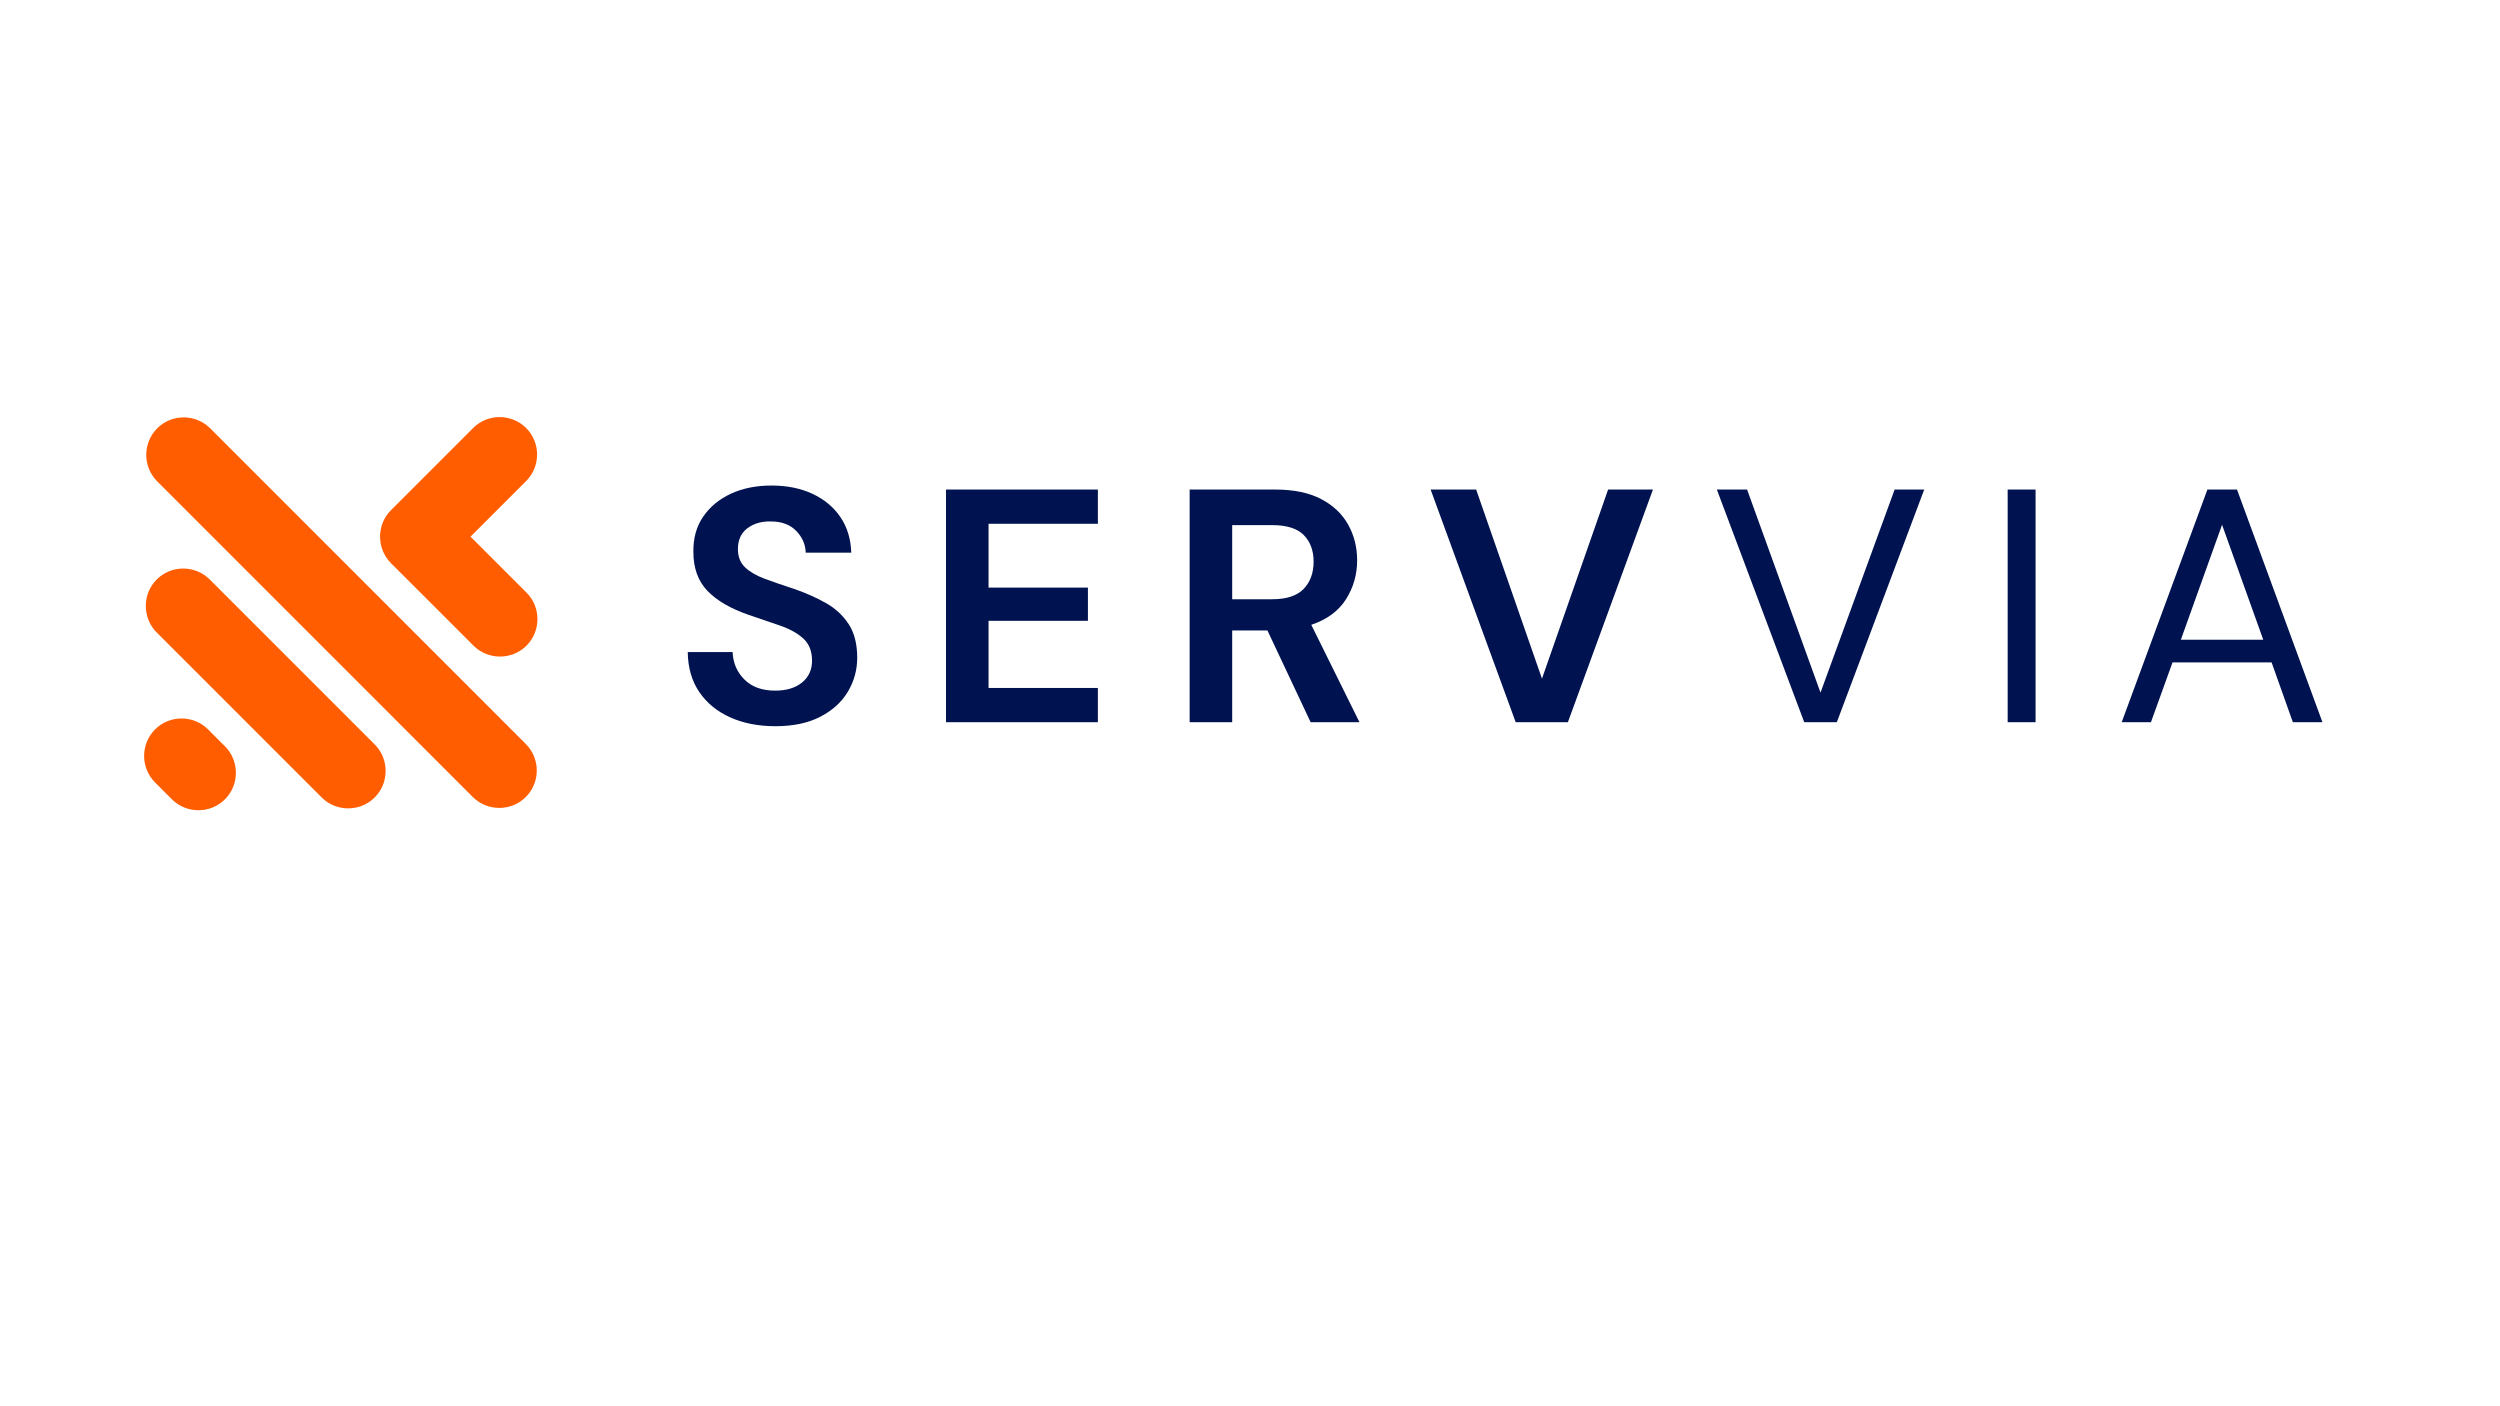 <svg xmlns="http://www.w3.org/2000/svg" xmlns:xlink="http://www.w3.org/1999/xlink" width="1366" zoomAndPan="magnify" viewBox="0 0 1024.5 576" height="768" preserveAspectRatio="xMidYMid meet" version="1.2"><defs/><g id="d8a913b00a"><path style=" stroke:none;fill-rule:evenodd;fill:#ff5d00;fill-opacity:1;" d="M 90.328 303.992 L 92.188 305.832 L 92.375 306.016 C 98.156 312.008 98.098 321.652 92.188 327.559 C 86.281 333.465 76.637 333.527 70.645 327.746 L 70.461 327.559 L 68.602 325.723 L 63.543 320.641 C 57.57 314.672 57.57 304.902 63.543 298.91 C 69.512 292.941 79.301 292.941 85.27 298.91 Z M 192.816 219.93 L 215.621 197.125 C 221.59 191.156 221.59 181.387 215.621 175.398 C 209.629 169.43 199.859 169.43 193.891 175.398 L 174.953 194.34 L 172.887 196.402 L 160.223 209.066 C 154.254 215.035 154.254 224.805 160.223 230.793 L 171.09 241.656 L 173.031 243.578 L 194.035 264.586 C 200.004 270.555 209.773 270.555 215.766 264.586 C 221.734 258.613 221.734 248.824 215.766 242.855 L 194.758 221.852 Z M 64.41 175.543 L 64.41 175.523 C 70.379 169.555 80.168 169.555 86.137 175.523 L 215.477 304.883 C 221.465 310.852 221.465 320.641 215.477 326.609 C 209.508 332.578 199.738 332.578 193.746 326.609 L 64.41 197.25 C 58.438 191.281 58.438 181.512 64.41 175.543 Z M 64.223 237.465 C 70.191 231.496 79.961 231.496 85.949 237.465 L 100.68 252.191 L 132.547 284.062 L 153.555 305.066 C 159.523 311.035 159.523 320.824 153.555 326.797 C 147.562 332.766 137.793 332.766 131.824 326.797 L 110.82 305.789 L 64.223 259.191 C 58.254 253.223 58.254 243.434 64.223 237.465 Z M 64.223 237.465 "/><g style="fill:#001350;fill-opacity:1;"><g transform="translate(275.977, 295.957)"><path style="stroke:none" d="M 41.812 1.641 C 34.82 1.641 28.645 0.438 23.281 -1.969 C 17.926 -4.375 13.707 -7.82 10.625 -12.312 C 7.539 -16.812 5.953 -22.285 5.859 -28.734 L 24.25 -28.734 C 24.426 -24.285 26.035 -20.539 29.078 -17.5 C 32.117 -14.457 36.316 -12.938 41.672 -12.938 C 46.305 -12.938 49.984 -14.047 52.703 -16.266 C 55.43 -18.492 56.797 -21.473 56.797 -25.203 C 56.797 -29.098 55.594 -32.133 53.188 -34.312 C 50.781 -36.5 47.578 -38.27 43.578 -39.625 C 39.586 -40.988 35.32 -42.445 30.781 -44 C 23.426 -46.539 17.816 -49.805 13.953 -53.797 C 10.098 -57.797 8.172 -63.109 8.172 -69.734 C 8.078 -75.367 9.414 -80.203 12.188 -84.234 C 14.957 -88.273 18.75 -91.41 23.562 -93.641 C 28.375 -95.867 33.914 -96.984 40.188 -96.984 C 46.539 -96.984 52.145 -95.848 57 -93.578 C 61.852 -91.305 65.664 -88.125 68.438 -84.031 C 71.207 -79.945 72.688 -75.094 72.875 -69.469 L 54.203 -69.469 C 54.117 -72.82 52.828 -75.789 50.328 -78.375 C 47.828 -80.969 44.352 -82.266 39.906 -82.266 C 36.094 -82.359 32.891 -81.426 30.297 -79.469 C 27.711 -77.52 26.422 -74.688 26.422 -70.969 C 26.422 -67.781 27.422 -65.254 29.422 -63.391 C 31.422 -61.535 34.145 -59.973 37.594 -58.703 C 41.039 -57.43 44.988 -56.07 49.438 -54.625 C 54.164 -52.988 58.477 -51.078 62.375 -48.891 C 66.281 -46.711 69.41 -43.832 71.766 -40.25 C 74.129 -36.664 75.312 -32.055 75.312 -26.422 C 75.312 -21.43 74.039 -16.801 71.5 -12.531 C 68.957 -8.258 65.188 -4.828 60.188 -2.234 C 55.195 0.348 49.07 1.641 41.812 1.641 Z M 41.812 1.641 "/></g></g><g style="fill:#001350;fill-opacity:1;"><g transform="translate(378.408, 295.957)"><path style="stroke:none" d="M 9.266 0 L 9.266 -95.344 L 71.5 -95.344 L 71.5 -81.312 L 26.703 -81.312 L 26.703 -55.156 L 67.422 -55.156 L 67.422 -41.547 L 26.703 -41.547 L 26.703 -14.031 L 71.5 -14.031 L 71.5 0 Z M 9.266 0 "/></g></g><g style="fill:#001350;fill-opacity:1;"><g transform="translate(478.251, 295.957)"><path style="stroke:none" d="M 9.266 0 L 9.266 -95.344 L 44.266 -95.344 C 51.891 -95.344 58.176 -94.047 63.125 -91.453 C 68.07 -88.867 71.77 -85.375 74.219 -80.969 C 76.676 -76.562 77.906 -71.68 77.906 -66.328 C 77.906 -60.516 76.383 -55.203 73.344 -50.391 C 70.301 -45.578 65.555 -42.082 59.109 -39.906 L 78.859 0 L 58.844 0 L 41.141 -37.594 L 26.703 -37.594 L 26.703 0 Z M 26.703 -50.391 L 43.172 -50.391 C 48.984 -50.391 53.25 -51.797 55.969 -54.609 C 58.695 -57.43 60.062 -61.156 60.062 -65.781 C 60.062 -70.32 58.723 -73.953 56.047 -76.672 C 53.367 -79.398 49.035 -80.766 43.047 -80.766 L 26.703 -80.766 Z M 26.703 -50.391 "/></g></g><g style="fill:#001350;fill-opacity:1;"><g transform="translate(584.223, 295.957)"><path style="stroke:none" d="M 36.906 0 L 2.047 -95.344 L 20.703 -95.344 L 47.672 -17.844 L 74.781 -95.344 L 93.156 -95.344 L 58.297 0 Z M 36.906 0 "/></g></g><g style="fill:#001350;fill-opacity:1;"><g transform="translate(700.562, 295.957)"><path style="stroke:none" d="M 38.812 0 L 3 -95.344 L 15.391 -95.344 L 45.484 -12.125 L 75.859 -95.344 L 87.984 -95.344 L 52.172 0 Z M 38.812 0 "/></g></g><g style="fill:#001350;fill-opacity:1;"><g transform="translate(812.663, 295.957)"><path style="stroke:none" d="M 10.078 0 L 10.078 -95.344 L 21.516 -95.344 L 21.516 0 Z M 10.078 0 "/></g></g><g style="fill:#001350;fill-opacity:1;"><g transform="translate(865.379, 295.957)"><path style="stroke:none" d="M 4.094 0 L 39.219 -95.344 L 51.344 -95.344 L 86.359 0 L 74.234 0 L 65.516 -24.516 L 24.922 -24.516 L 16.078 0 Z M 28.328 -33.781 L 62.109 -33.781 L 45.219 -80.906 Z M 28.328 -33.781 "/></g></g></g></svg>